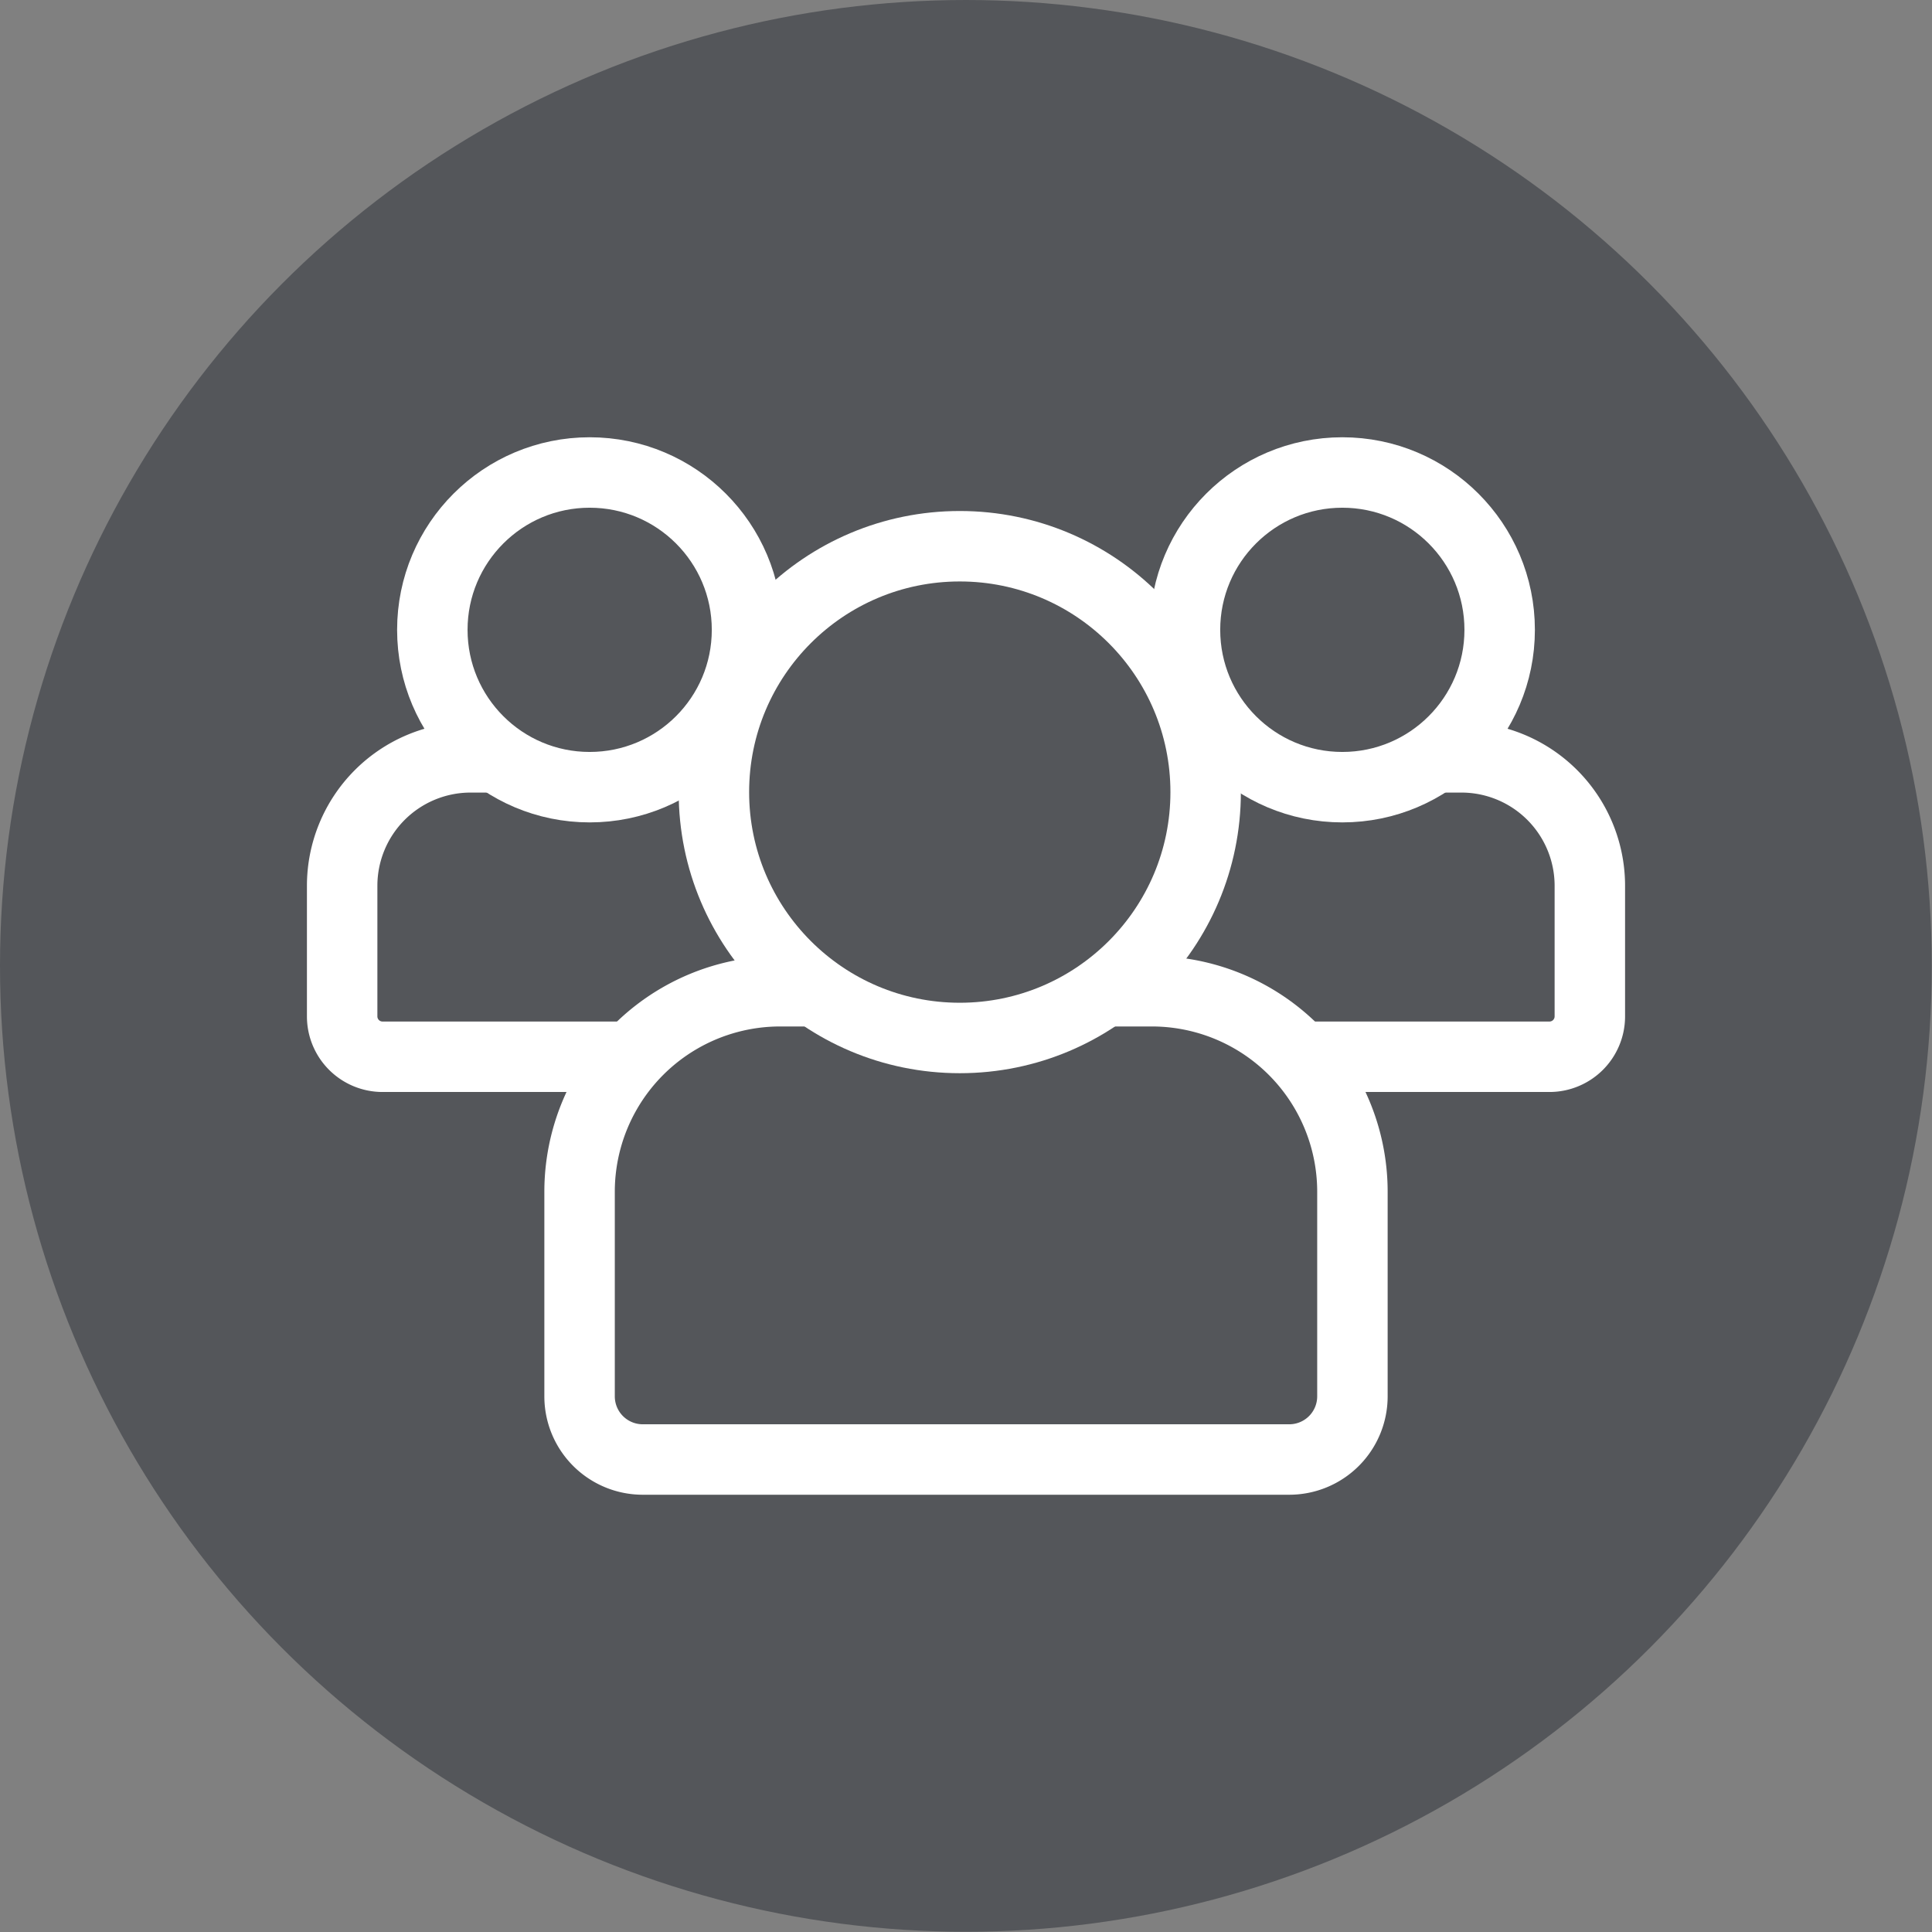 <svg id="Layer_1" data-name="Layer 1" xmlns="http://www.w3.org/2000/svg" viewBox="0 0 82.27 82.27"><rect x="0" y="0" width="82.27" height="82.27" fill="#808080" stroke="none"/><defs><style>.cls-1,.cls-2{fill:#54565a;}.cls-2{stroke:#fff;stroke-miterlimit:10;stroke-width:3px;}</style></defs><title>icon_mission</title><circle class="cls-1" cx="41.13" cy="41.13" r="41.13"/><path class="cls-2" d="M20,32.25H30.18a5.47,5.47,0,0,1,5.47,5.47v5.58A1.72,1.72,0,0,1,33.92,45H16.29a1.72,1.72,0,0,1-1.72-1.72V37.72A5.47,5.47,0,0,1,20,32.25Z"/><circle class="cls-2" cx="25.11" cy="26.82" r="6.7"/><path class="cls-2" d="M52.09,32.25H62.23a5.47,5.47,0,0,1,5.47,5.47v5.58A1.72,1.72,0,0,1,66,45H48.35a1.72,1.72,0,0,1-1.72-1.72V37.72A5.47,5.47,0,0,1,52.09,32.25Z"/><circle class="cls-2" cx="57.16" cy="26.82" r="6.7"/><path class="cls-2" d="M33.22,42.21H49.05a8.54,8.54,0,0,1,8.54,8.54v8.71a2.69,2.69,0,0,1-2.69,2.69H27.37a2.69,2.69,0,0,1-2.69-2.69V50.75A8.54,8.54,0,0,1,33.22,42.21Z"/><circle class="cls-2" cx="40.87" cy="33.73" r="10.47"/></svg>